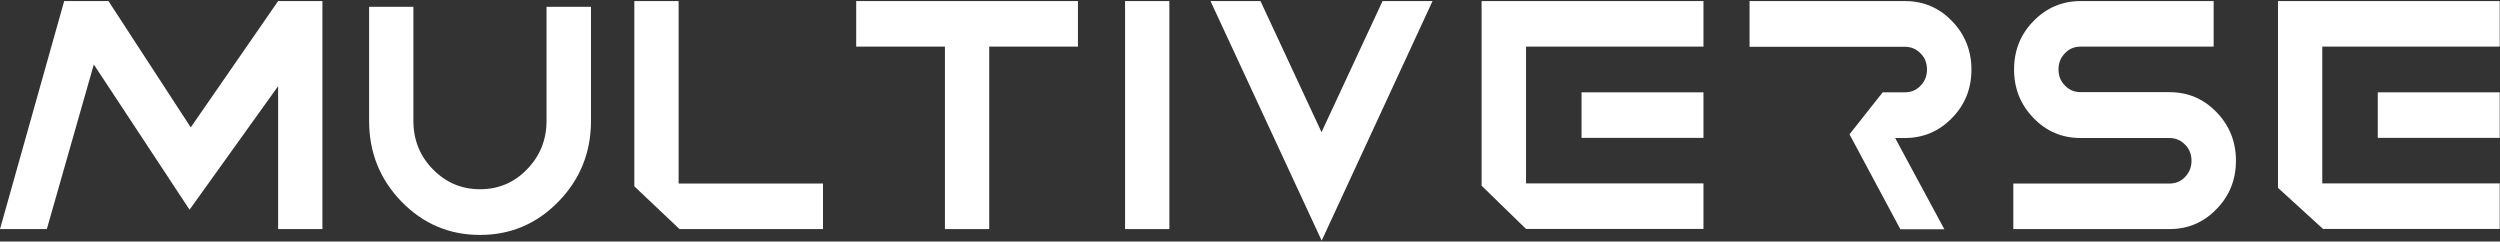 <svg width="207" height="20" viewBox="0 0 207 20" fill="none" xmlns="http://www.w3.org/2000/svg">
<rect x="0" y="0" width="207" height="20" fill="#333333" stroke="none"/>
<g id="Multiverse 1" clip-path="url(#clip0_891_6109)">
<path id="Vector" d="M7.767 5.338L3.877 18.968H0L5.314 0.089H8.981L15.794 10.548L23.029 0.089H26.696V18.968H23.029V7.134L15.695 17.363" fill="white"/>
<path id="Vector_2" d="M30.562 10V0.561H34.229V10C34.229 11.58 34.762 12.917 35.84 14.013C36.905 15.108 38.206 15.669 39.742 15.669C41.278 15.669 42.579 15.121 43.644 14.013C44.709 12.917 45.254 11.58 45.254 10V0.561H48.934V10C48.934 12.611 48.042 14.841 46.245 16.688C44.462 18.522 42.294 19.452 39.742 19.452C37.202 19.452 35.035 18.535 33.238 16.688C31.454 14.841 30.562 12.624 30.562 10Z" fill="white"/>
<path id="Vector_3" d="M56.19 15.197H68.144V18.968H56.265L52.523 15.427V0.089H56.19V15.197Z" fill="white"/>
<path id="Vector_4" d="M81.907 3.86V18.968H78.24V3.86H70.894V0.089H89.253V3.86H81.907Z" fill="white"/>
<path id="Vector_5" d="M96.835 18.968H93.156V0.089H96.823V18.968H96.835Z" fill="white"/>
<path id="Vector_6" d="M100.23 0.089H104.368L109.422 10.943L114.476 0.089H118.614L109.435 19.924L100.23 0.089Z" fill="white"/>
<path id="Vector_7" d="M141.047 0.089V3.86H126.355V15.185H141.047V18.955H126.355L122.676 15.376V0.089H141.047ZM141.047 11.414H130.951V7.643H141.047V11.414Z" fill="white"/>
<path id="Vector_8" d="M144.863 0.089H157.722C159.258 0.089 160.559 0.637 161.624 1.745C162.689 2.841 163.234 4.178 163.234 5.758C163.234 7.338 162.702 8.675 161.624 9.771C160.559 10.866 159.258 11.427 157.722 11.427H156.917L160.992 18.981H157.35L153.138 11.121L155.888 7.643H157.722C158.242 7.643 158.676 7.465 159.023 7.095C159.382 6.726 159.555 6.28 159.555 5.758C159.555 5.223 159.382 4.777 159.023 4.42C158.663 4.051 158.23 3.873 157.722 3.873H144.863" fill="white"/>
<path id="Vector_9" d="M179.624 18.968H166.703V15.197H179.624C180.144 15.197 180.577 15.019 180.924 14.65C181.284 14.28 181.457 13.834 181.457 13.312C181.457 12.79 181.284 12.331 180.924 11.975C180.565 11.605 180.131 11.427 179.624 11.427H172.278C170.742 11.427 169.441 10.879 168.375 9.771C167.31 8.675 166.765 7.338 166.765 5.758C166.765 4.178 167.298 2.841 168.375 1.745C169.441 0.65 170.742 0.089 172.278 0.089H183.29V3.86H172.278C171.757 3.86 171.324 4.038 170.977 4.408C170.618 4.777 170.444 5.223 170.444 5.745C170.444 6.28 170.618 6.726 170.977 7.083C171.336 7.452 171.77 7.631 172.278 7.631H179.624C181.16 7.631 182.46 8.178 183.526 9.287C184.591 10.382 185.136 11.72 185.136 13.299C185.136 14.879 184.603 16.216 183.526 17.312C182.46 18.42 181.16 18.968 179.624 18.968Z" fill="white"/>
<path id="Vector_10" d="M206.976 0.089V3.86H192.284V15.185H206.976V18.955H192.346L188.617 15.554V0.089H206.976ZM206.976 11.414H196.88V7.643H206.976V11.414Z" fill="white"/>
</g>
<defs>
<clipPath id="clip0_891_6109">
<rect width="207" height="20" fill="white"/>
</clipPath>
</defs>
</svg>
